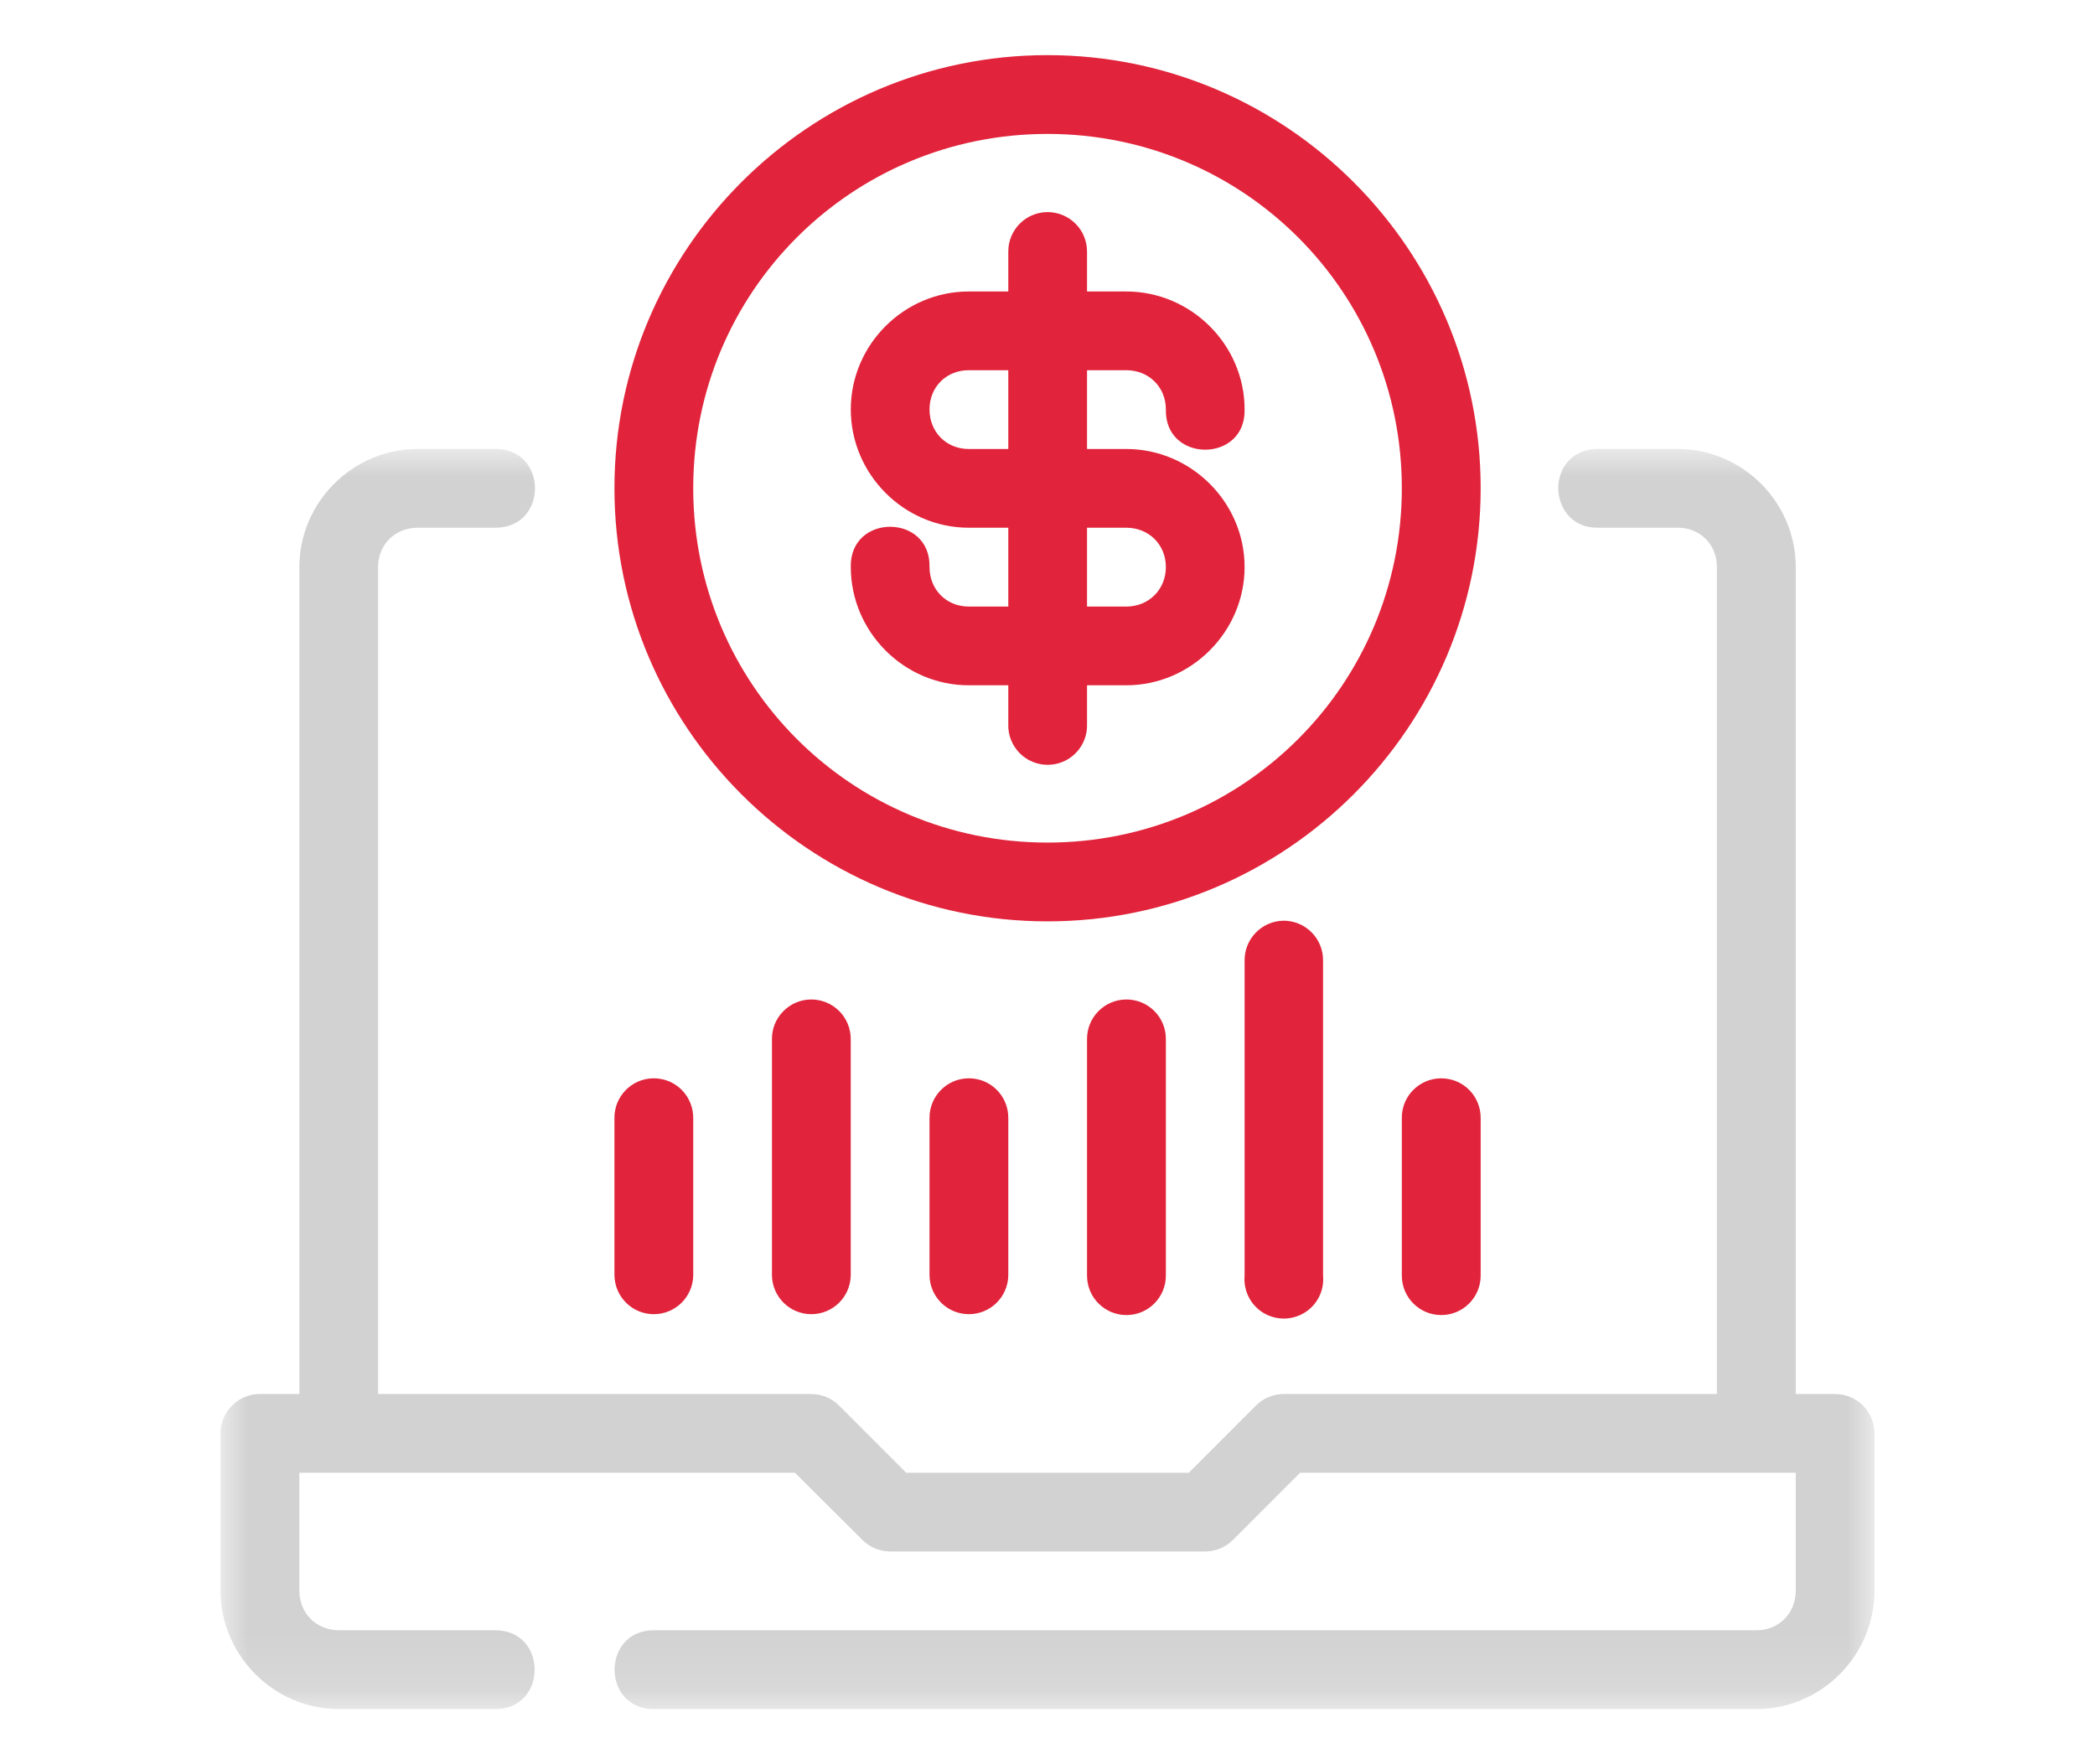 <svg xmlns="http://www.w3.org/2000/svg" xmlns:xlink="http://www.w3.org/1999/xlink" width="38" height="32" viewBox="0 0 38 32"><defs><polygon id="a" points="0 0 30 0 30 22.858 0 22.858"/></defs><g fill="none" fill-rule="evenodd" transform="translate(4 1)"><g transform="translate(0 7.142)"><mask id="b" fill="#fff"><use xlink:href="#a"/></mask><path fill="#D2D2D2" d="M3.575,0.001 C2.401,0.001 1.43,0.968 1.43,2.142 L1.43,17.143 L0.718,17.143 C0.323,17.14 0.002,17.459 -6.0976352e-05,17.854 L-6.0976352e-05,20.711 C-6.0976352e-05,21.886 0.972,22.858 2.147,22.858 L4.983,22.858 C5.936,22.858 5.936,21.428 4.983,21.428 L2.147,21.428 C1.739,21.428 1.43,21.119 1.43,20.711 L1.43,18.571 L10.419,18.571 L11.642,19.789 C11.775,19.922 11.955,19.998 12.143,19.999 L17.858,19.999 C18.048,19.999 18.231,19.923 18.365,19.789 L19.582,18.571 L28.572,18.571 L28.572,20.711 C28.572,21.119 28.268,21.428 27.86,21.428 L7.862,21.428 C6.909,21.428 6.909,22.858 7.862,22.858 L27.86,22.858 C29.035,22.858 30,21.886 30,20.711 L30,17.854 C29.999,17.462 29.681,17.144 29.289,17.143 L28.572,17.143 L28.572,2.142 C28.572,0.968 27.605,0.001 26.43,0.001 L25.002,0.001 C24.977,-0 24.953,-0 24.928,0.001 C23.997,0.069 24.069,1.458 25.002,1.43 L26.43,1.43 C26.838,1.43 27.142,1.734 27.142,2.142 L27.142,17.143 L19.287,17.143 C19.097,17.143 18.914,17.218 18.78,17.353 L17.563,18.571 L12.437,18.571 L11.22,17.353 C11.086,17.218 10.903,17.143 10.713,17.143 L2.858,17.143 L2.858,2.142 C2.858,1.734 3.167,1.43 3.575,1.43 L5.005,1.43 C5.937,1.411 5.937,0.021 5.005,0.001 L3.575,0.001 Z" mask="url(#b)"/></g><path fill="#E1243B" d="M14.989,18.559 C14.799,18.561 14.617,18.638 14.484,18.775 C14.351,18.911 14.278,19.095 14.282,19.286 L14.282,22.138 C14.282,22.533 14.602,22.853 14.997,22.853 C15.391,22.853 15.712,22.533 15.712,22.138 L15.712,19.286 C15.715,19.093 15.64,18.906 15.504,18.769 C15.368,18.632 15.182,18.557 14.989,18.559 L14.989,18.559 Z M6.416,18.559 C6.022,18.566 5.708,18.892 5.715,19.286 L5.715,22.138 C5.724,22.527 6.041,22.837 6.429,22.837 C6.818,22.837 7.135,22.527 7.144,22.138 L7.144,19.286 C7.147,19.092 7.072,18.905 6.934,18.767 C6.797,18.63 6.61,18.555 6.416,18.559 L6.416,18.559 Z M0.7,18.559 C0.307,18.566 -0.007,18.892 0,19.286 L0,22.138 C0.009,22.527 0.326,22.837 0.714,22.837 C1.103,22.837 1.42,22.527 1.429,22.138 L1.429,19.286 C1.432,19.092 1.356,18.905 1.219,18.767 C1.082,18.63 0.894,18.555 0.7,18.559 L0.7,18.559 Z M9.274,17.129 C9.084,17.132 8.904,17.211 8.772,17.348 C8.64,17.484 8.569,17.667 8.572,17.857 L8.572,22.138 C8.572,22.533 8.892,22.853 9.287,22.853 C9.682,22.853 10.002,22.533 10.002,22.138 L10.002,17.857 C10.006,17.663 9.93,17.475 9.793,17.338 C9.656,17.201 9.468,17.125 9.274,17.129 L9.274,17.129 Z M3.559,17.129 C3.369,17.132 3.188,17.211 3.057,17.348 C2.925,17.484 2.853,17.667 2.857,17.857 L2.857,22.138 C2.866,22.527 3.183,22.837 3.571,22.837 C3.96,22.837 4.277,22.527 4.286,22.138 L4.286,17.857 C4.289,17.663 4.214,17.476 4.077,17.339 C3.94,17.201 3.753,17.126 3.559,17.129 L3.559,17.129 Z M12.131,15.7 C11.941,15.704 11.761,15.783 11.63,15.92 C11.498,16.056 11.427,16.239 11.43,16.429 L11.43,22.138 C11.406,22.408 11.536,22.668 11.766,22.81 C11.997,22.952 12.287,22.952 12.517,22.81 C12.748,22.668 12.878,22.408 12.853,22.138 L12.853,16.429 C12.857,16.235 12.782,16.049 12.646,15.912 C12.51,15.774 12.324,15.698 12.131,15.7 L12.131,15.7 Z M8.572,8.572 L9.284,8.572 C9.692,8.572 10.002,8.877 10.002,9.285 C10.002,9.693 9.692,10.002 9.284,10.002 L8.572,10.002 L8.572,8.572 Z M6.427,5.715 L7.144,5.715 L7.144,7.144 L6.427,7.144 C6.019,7.144 5.715,6.835 5.715,6.427 C5.715,6.019 6.019,5.715 6.427,5.715 L6.427,5.715 Z M7.845,2.847 C7.453,2.854 7.139,3.177 7.144,3.57 L7.144,4.287 L6.427,4.287 C5.252,4.287 4.287,5.252 4.287,6.427 C4.287,7.601 5.252,8.572 6.427,8.572 L7.144,8.572 L7.144,10.002 L6.427,10.002 C6.019,10.002 5.715,9.693 5.715,9.285 C5.737,8.311 4.265,8.311 4.287,9.285 C4.287,10.46 5.252,11.43 6.427,11.43 L7.144,11.43 L7.144,12.142 C7.138,12.401 7.273,12.643 7.496,12.774 C7.72,12.905 7.996,12.905 8.22,12.774 C8.443,12.643 8.578,12.401 8.572,12.142 L8.572,11.43 L9.284,11.43 C10.458,11.43 11.43,10.46 11.43,9.285 C11.43,8.11 10.458,7.144 9.284,7.144 L8.572,7.144 L8.572,5.715 L9.284,5.715 C9.692,5.715 10.002,6.019 10.002,6.427 C9.98,7.4 11.452,7.4 11.43,6.427 C11.43,5.252 10.458,4.287 9.284,4.287 L8.572,4.287 L8.572,3.57 C8.574,3.377 8.499,3.191 8.361,3.055 C8.225,2.919 8.038,2.844 7.845,2.847 L7.845,2.847 Z M7.855,1.429 C11.414,1.429 14.282,4.297 14.282,7.855 C14.282,11.414 11.414,14.283 7.855,14.283 C4.297,14.283 1.429,11.414 1.429,7.855 C1.429,4.297 4.297,1.429 7.855,1.429 L7.855,1.429 Z M7.855,0 C3.525,0 0,3.525 0,7.855 C0,12.186 3.525,15.712 7.855,15.712 C12.186,15.712 15.712,12.186 15.712,7.855 C15.712,3.525 12.186,0 7.855,0 L7.855,0 Z" transform="translate(7.145)"/></g></svg>